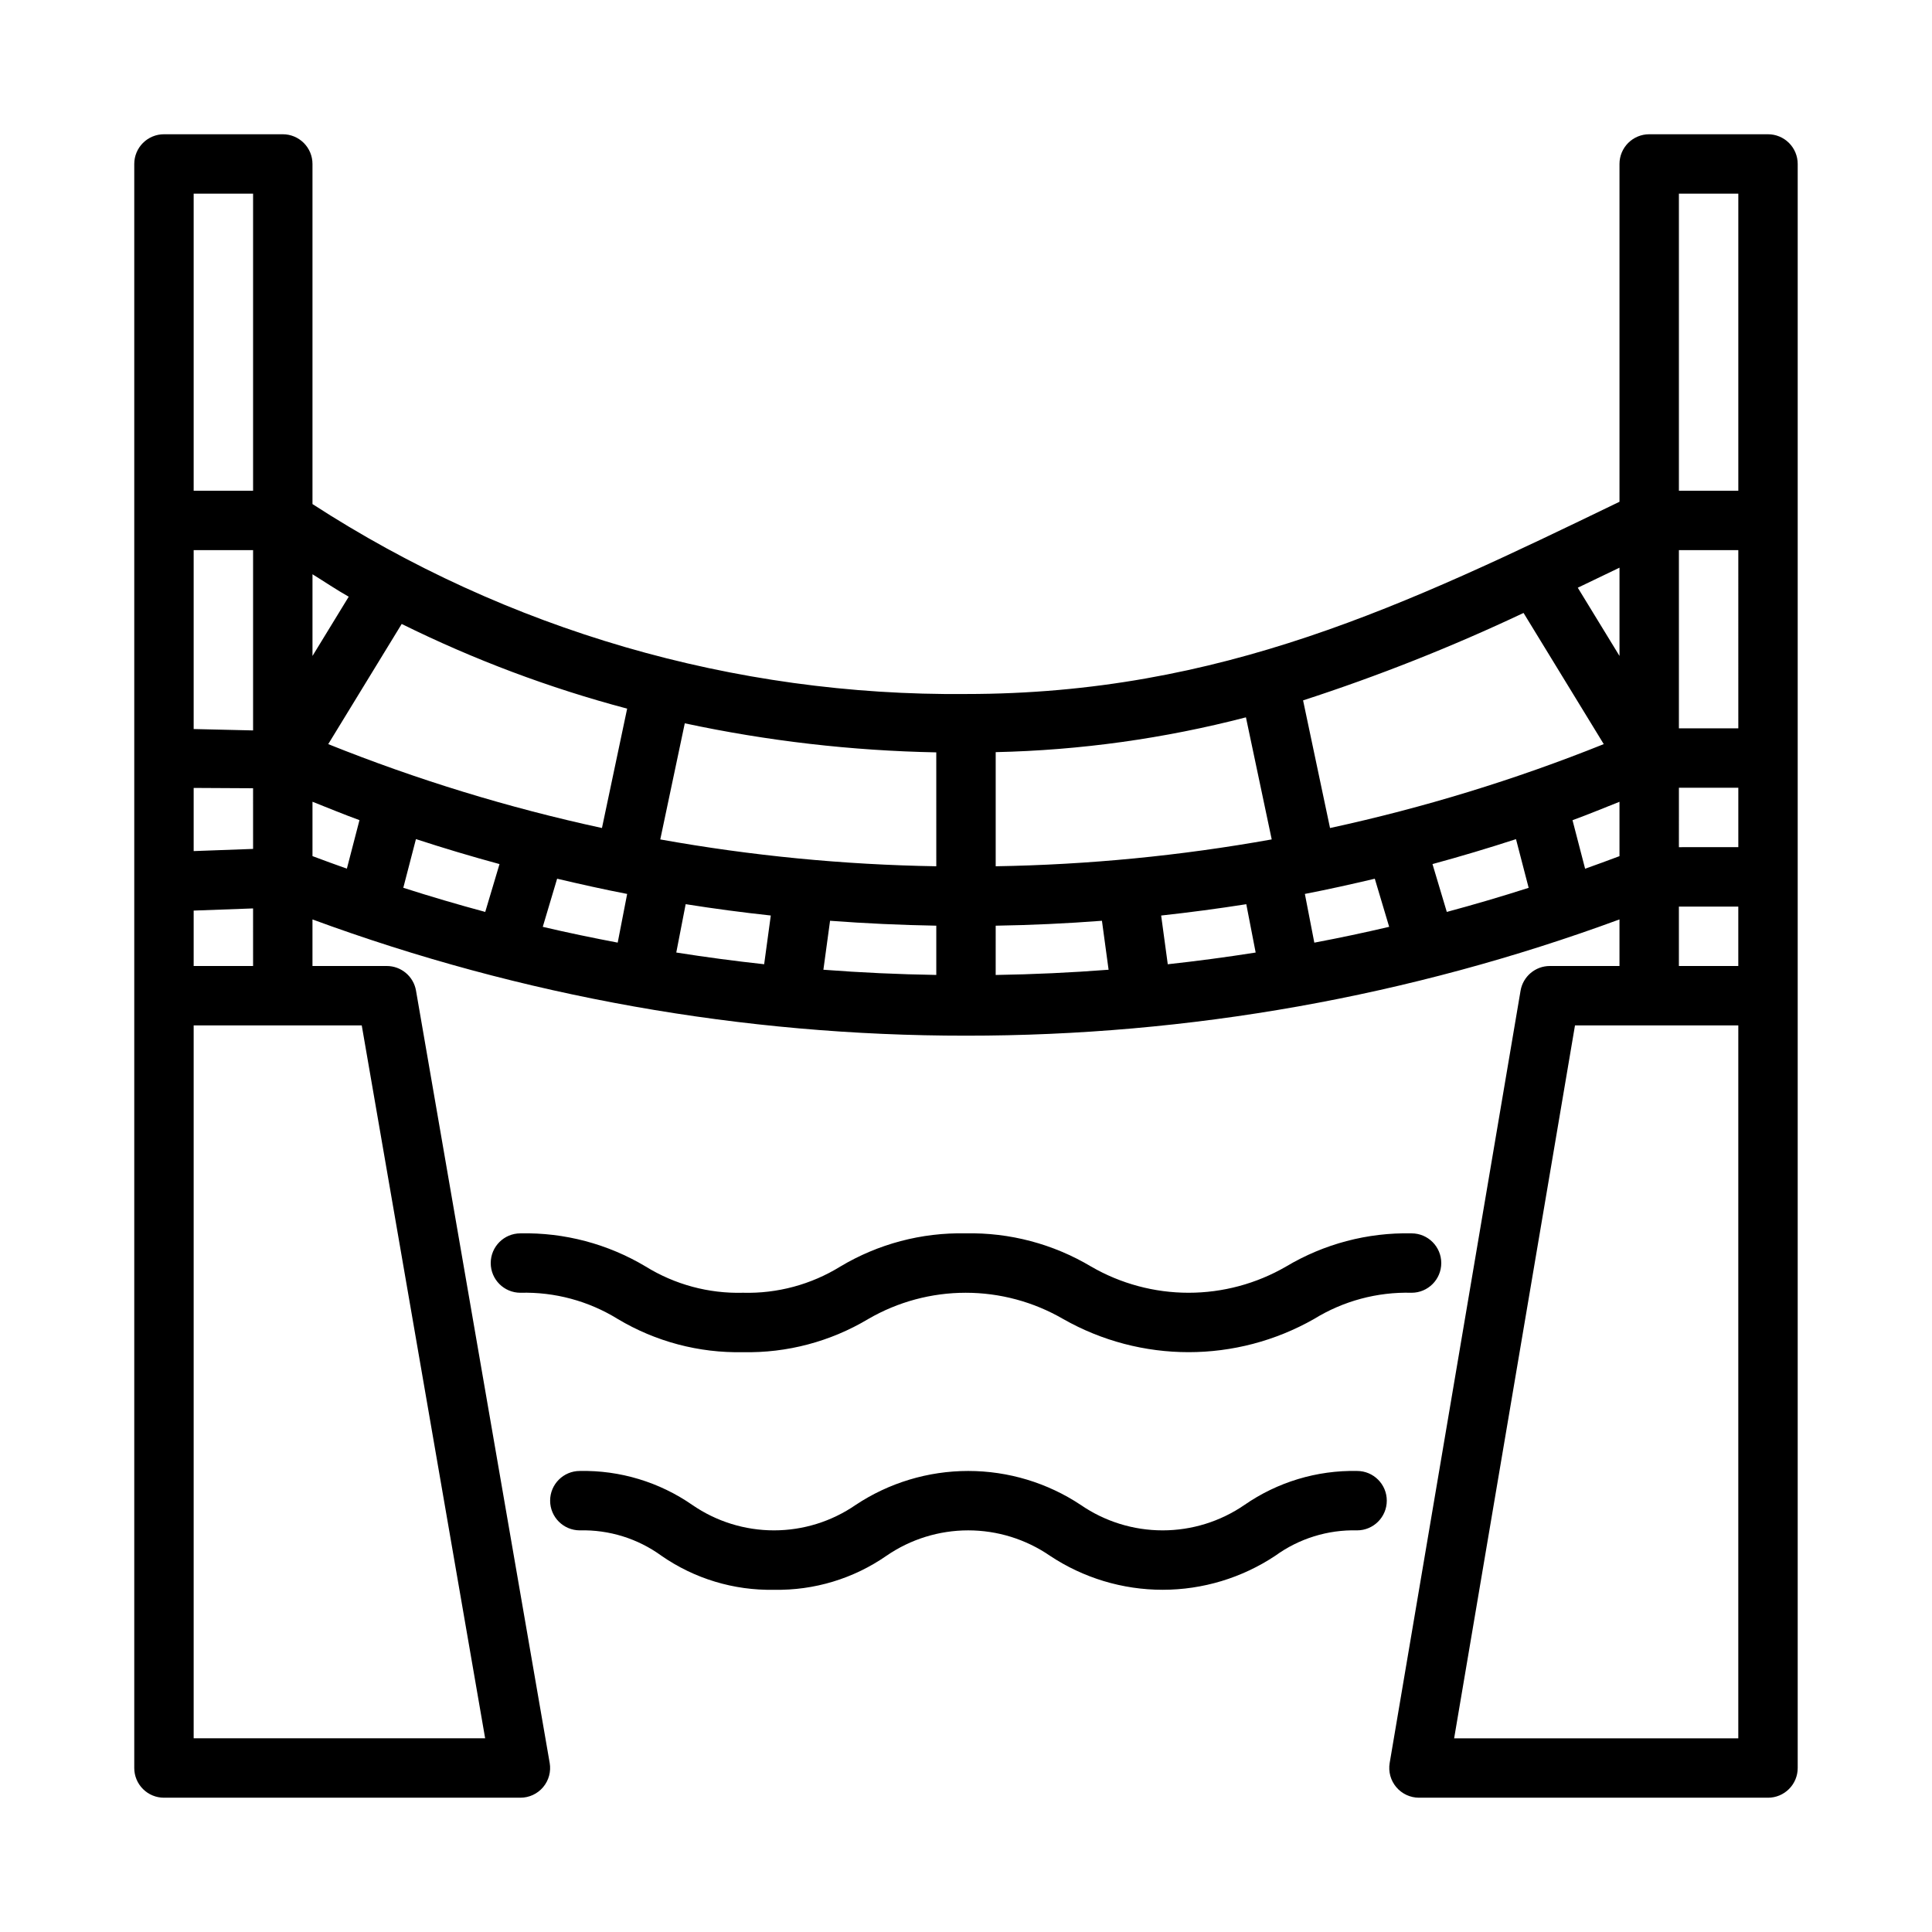 <?xml version="1.0" encoding="UTF-8"?>
<!-- Uploaded to: SVG Repo, www.svgrepo.com, Generator: SVG Repo Mixer Tools -->
<svg fill="#000000" width="800px" height="800px" version="1.1" viewBox="144 144 512 512" xmlns="http://www.w3.org/2000/svg">
 <g>
  <path d="m612.54 179.58h-31.488c-2.086 0-4.09 0.828-5.566 2.305-1.477 1.477-2.305 3.481-2.305 5.566v89.523c-56.594 27.371-105.62 50.945-173.18 50.945-61.418 0.574-121.64-16.93-173.19-50.336v-90.133c0.004-2.086-0.828-4.09-2.305-5.566-1.477-1.477-3.477-2.305-5.566-2.305h-31.488c-2.086 0-4.09 0.828-5.566 2.305-1.477 1.477-2.305 3.481-2.305 5.566v425.09c0 2.09 0.828 4.09 2.305 5.566 1.477 1.477 3.481 2.309 5.566 2.305h94.465c2.32 0 4.527-1.023 6.019-2.801 1.496-1.773 2.133-4.121 1.738-6.41l-35.426-204.67c-0.648-3.773-3.926-6.535-7.758-6.531h-19.68v-12.34c55.457 20.41 114.09 30.84 173.19 30.805 59.094 0.035 117.73-10.395 173.18-30.809v12.344h-18.449c-3.84-0.004-7.121 2.766-7.766 6.547l-34.688 204.67c-0.383 2.289 0.258 4.625 1.754 6.398 1.496 1.77 3.695 2.793 6.012 2.797h92.496c2.09 0.004 4.09-0.828 5.566-2.305s2.309-3.477 2.305-5.566v-425.09c0.004-2.086-0.828-4.09-2.305-5.566-1.477-1.477-3.477-2.305-5.566-2.305zm-401.47 189.39-15.746 0.578v-16.738l15.742 0.086zm196.8 4.602v-30.246c22.387-0.496 44.641-3.59 66.316-9.223l6.832 32.352h-0.004c-24.148 4.332-48.609 6.715-73.145 7.117zm-15.742 0h-0.004c-24.531-0.402-48.996-2.781-73.145-7.113l6.496-30.773c21.918 4.691 44.238 7.269 66.648 7.699zm-88.602-10.141h-0.004c-24.758-5.359-49.023-12.797-72.535-22.23l19.469-31.844c19.113 9.457 39.129 16.977 59.746 22.441zm-27.148 9.555-3.785 12.684c-7.285-1.961-14.523-4.094-21.715-6.398l3.352-12.902c7.332 2.394 14.715 4.602 22.148 6.621zm15.266 3.879c6.16 1.453 12.34 2.836 18.559 4.039l-2.504 12.902c-6.644-1.266-13.273-2.637-19.859-4.184zm34.066 6.75c7.484 1.188 15.004 2.188 22.559 3.004l-1.758 12.914c-7.785-0.848-15.551-1.883-23.289-3.106zm38.266 4.398c9.34 0.703 18.723 1.137 28.152 1.301v13.055c-9.984-0.16-19.957-0.617-29.918-1.379zm43.895 1.305c9.43-0.152 18.816-0.59 28.156-1.305l1.762 12.977c-9.961 0.766-19.934 1.227-29.922 1.387zm43.848-2.695c7.555-0.824 15.074-1.824 22.562-3l2.484 12.809c-7.742 1.219-15.504 2.254-23.293 3.106zm38.086-5.723c6.211-1.199 12.379-2.578 18.531-4.031l3.809 12.75c-6.582 1.543-13.191 2.941-19.836 4.195zm33.82-7.91c7.426-2.019 14.801-4.223 22.133-6.609l3.352 12.902c-7.184 2.301-14.418 4.43-21.691 6.387zm-27.152-9.555-7.144-33.828h0.004c19.949-6.473 39.465-14.211 58.426-23.168l21.254 34.762c-23.512 9.434-47.777 16.871-72.539 22.234zm108.2-26.414h-15.746v-47.234h15.742zm-15.742 15.742h15.742v15.742l-15.746 0.004zm15.742-157.44v78.723h-15.746v-78.723zm-31.488 122.51-11.055-18.082c3.652-1.742 7.359-3.531 11.055-5.312zm-336.77-15.699-9.602 15.703v-21.652c3.203 1.98 6.305 4.086 9.602 5.949zm-41.09-106.81h15.746v78.723h-15.746zm15.746 94.465v47.781l-15.746-0.367v-47.414zm61.5 314.88h-77.246v-188.93h44.543zm-77.246-204.67v-14.684l15.742-0.574 0.004 15.258zm31.488-43.527c4.144 1.641 8.273 3.352 12.453 4.871l-3.34 12.859c-3.043-1.086-6.09-2.176-9.113-3.324zm337.26 17.75-3.34-12.863c4.18-1.52 8.301-3.238 12.449-4.879v14.41c-3.023 1.148-6.066 2.242-9.109 3.332zm24.852 10.031h15.742v15.742l-15.742 0.004zm15.742 220.42h-75.305l32.027-188.93h43.281z"/>
  <path d="m340.9 502.34c11.676 0.25 23.188-2.801 33.207-8.797 7.844-4.551 16.75-6.949 25.816-6.949s17.973 2.398 25.816 6.949c20.613 11.727 45.879 11.727 66.496 0 7.754-4.777 16.738-7.195 25.844-6.949 4.348 0 7.871-3.523 7.871-7.871s-3.523-7.871-7.871-7.871c-11.691-0.254-23.215 2.797-33.254 8.793-7.852 4.551-16.766 6.949-25.84 6.949s-17.988-2.398-25.836-6.949c-10.039-5.992-21.562-9.043-33.25-8.793-11.676-0.25-23.184 2.797-33.203 8.793-7.738 4.781-16.707 7.195-25.797 6.949-9.09 0.246-18.051-2.172-25.785-6.949-10.02-5.996-21.523-9.043-33.195-8.793-4.348 0-7.871 3.523-7.871 7.871s3.523 7.871 7.871 7.871c9.09-0.242 18.051 2.172 25.785 6.949 10.016 5.996 21.523 9.047 33.195 8.797z"/>
  <path d="m503.64 533.82c-10.66-0.215-21.113 2.945-29.871 9.023-6.379 4.379-13.93 6.719-21.664 6.719s-15.289-2.34-21.664-6.719c-8.844-5.887-19.23-9.023-29.855-9.023s-21.012 3.137-29.855 9.023c-6.359 4.375-13.898 6.719-21.617 6.719s-15.258-2.344-21.617-6.719c-8.742-6.078-19.188-9.238-29.832-9.023-4.348 0-7.875 3.523-7.875 7.871 0 4.348 3.527 7.871 7.875 7.871 7.746-0.195 15.34 2.164 21.609 6.719 8.742 6.078 19.188 9.238 29.832 9.027 10.648 0.211 21.094-2.945 29.836-9.027 6.371-4.375 13.918-6.719 21.645-6.719 7.727 0 15.273 2.344 21.645 6.719 8.852 5.887 19.242 9.027 29.875 9.027 10.629 0 21.02-3.141 29.871-9.027 6.289-4.559 13.902-6.918 21.664-6.719 4.348 0 7.871-3.523 7.871-7.871 0-4.348-3.523-7.871-7.871-7.871z"/>
 </g>
</svg>